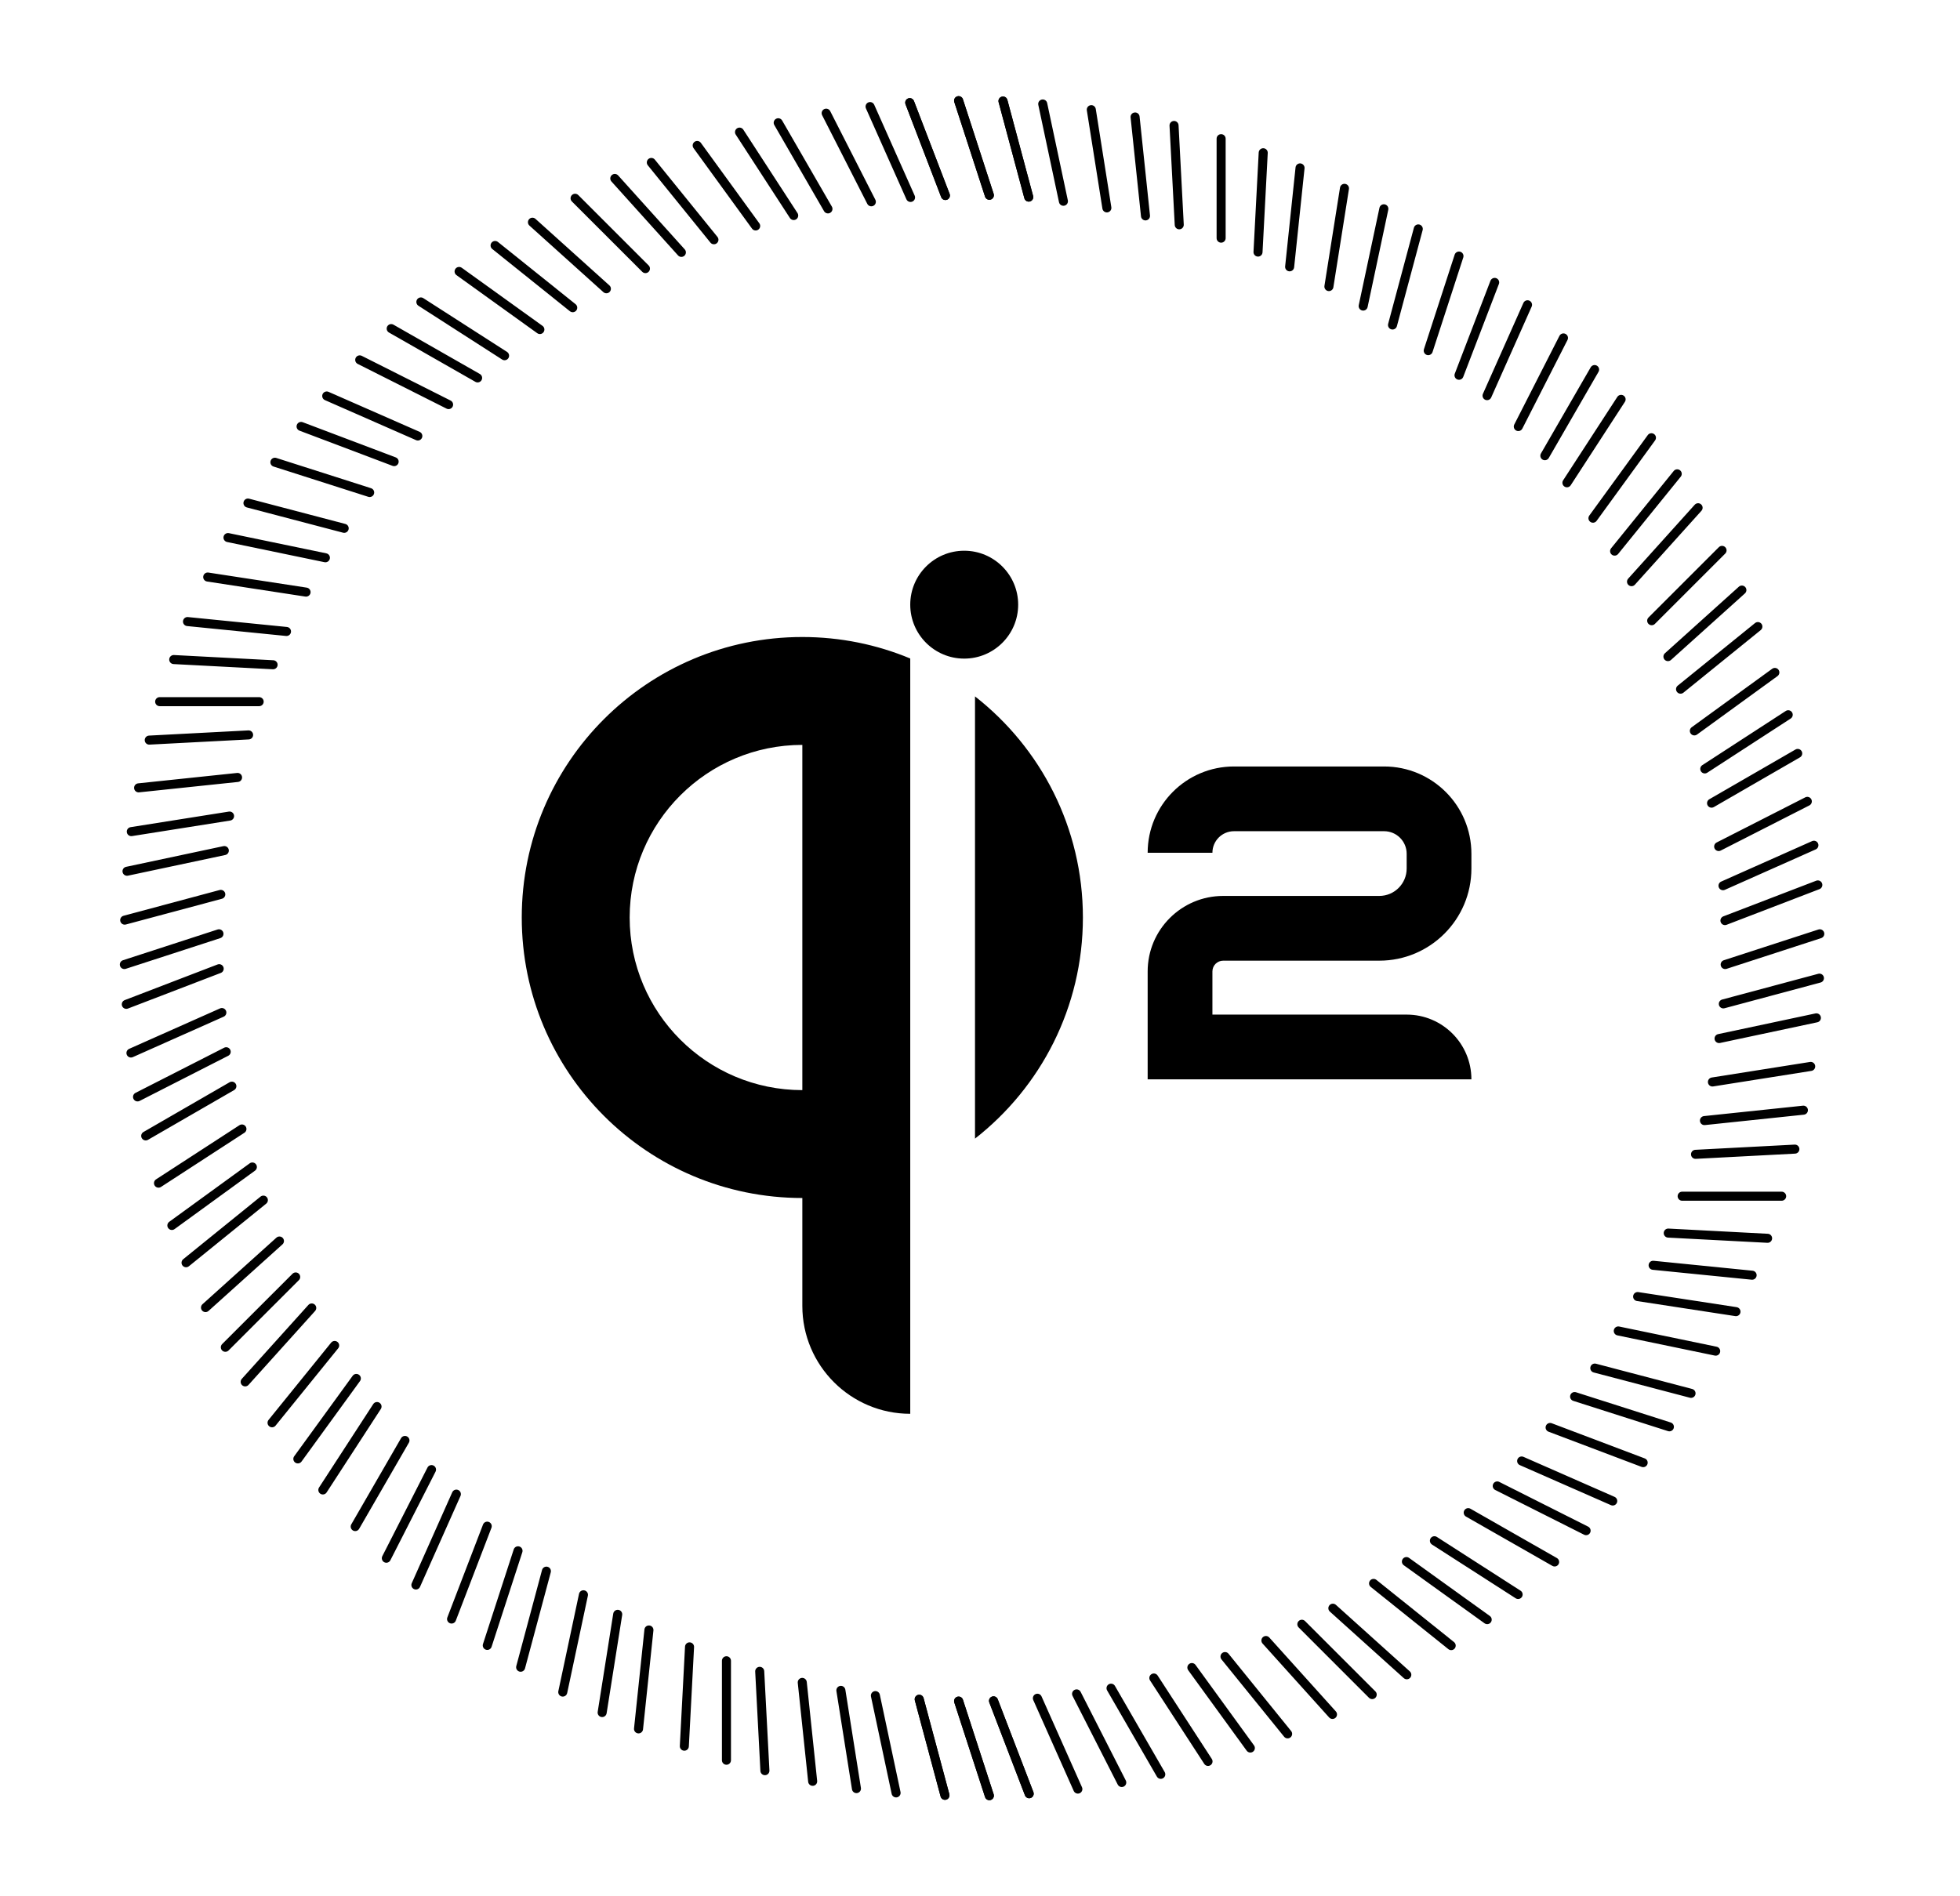 <svg width="124" height="120" viewBox="0 0 124 120" fill="none" xmlns="http://www.w3.org/2000/svg">
<path fill-rule="evenodd" clip-rule="evenodd" d="M57.452 6.229C57.6 6.172 57.765 6.246 57.822 6.393L60.077 12.269C60.134 12.417 60.06 12.582 59.913 12.639C59.765 12.695 59.6 12.622 59.543 12.474L57.288 6.598C57.231 6.451 57.305 6.285 57.452 6.229Z" fill="black"/>
<path fill-rule="evenodd" clip-rule="evenodd" d="M62.752 107.366C62.9 107.31 63.065 107.383 63.122 107.531L65.378 113.407C65.434 113.554 65.361 113.72 65.213 113.776C65.066 113.833 64.9 113.759 64.844 113.612L62.588 107.736C62.531 107.588 62.605 107.423 62.752 107.366Z" fill="black"/>
<path fill-rule="evenodd" clip-rule="evenodd" d="M60.558 6.098C60.708 6.049 60.87 6.132 60.919 6.282L62.864 12.268C62.912 12.418 62.83 12.579 62.68 12.628C62.529 12.677 62.368 12.595 62.319 12.445L60.374 6.459C60.325 6.308 60.408 6.147 60.558 6.098Z" fill="black"/>
<path fill-rule="evenodd" clip-rule="evenodd" d="M60.558 107.376C60.708 107.327 60.87 107.409 60.919 107.559L62.864 113.545C62.912 113.695 62.83 113.857 62.68 113.906C62.529 113.955 62.368 113.872 62.319 113.722L60.374 107.736C60.325 107.586 60.408 107.424 60.558 107.376Z" fill="black"/>
<path fill-rule="evenodd" clip-rule="evenodd" d="M63.38 6.117C63.533 6.076 63.69 6.167 63.731 6.319L65.36 12.399C65.401 12.552 65.31 12.708 65.157 12.749C65.005 12.79 64.848 12.7 64.807 12.547L63.178 6.467C63.137 6.315 63.228 6.158 63.38 6.117Z" fill="black"/>
<path fill-rule="evenodd" clip-rule="evenodd" d="M58.08 107.255C58.233 107.214 58.389 107.304 58.43 107.457L60.059 113.537C60.1 113.689 60.01 113.846 59.857 113.887C59.704 113.928 59.547 113.837 59.507 113.685L57.878 107.605C57.837 107.452 57.927 107.296 58.08 107.255Z" fill="black"/>
<path fill-rule="evenodd" clip-rule="evenodd" d="M60.92 6.282C60.871 6.131 60.709 6.049 60.559 6.098C60.409 6.147 60.327 6.308 60.375 6.459L62.32 12.445C62.369 12.595 62.531 12.677 62.681 12.628C62.831 12.579 62.913 12.418 62.865 12.268L60.92 6.282ZM57.453 6.229C57.6 6.172 57.766 6.246 57.823 6.393L60.078 12.269C60.135 12.417 60.061 12.582 59.914 12.639C59.766 12.696 59.601 12.622 59.544 12.474L57.288 6.598C57.232 6.451 57.306 6.285 57.453 6.229ZM62.753 107.367C62.901 107.31 63.066 107.384 63.123 107.531L65.379 113.407C65.435 113.555 65.361 113.72 65.214 113.777C65.066 113.834 64.901 113.76 64.844 113.612L62.589 107.736C62.532 107.589 62.606 107.423 62.753 107.367ZM60.559 107.376C60.709 107.327 60.871 107.409 60.92 107.56L62.865 113.546C62.913 113.696 62.831 113.857 62.681 113.906C62.531 113.955 62.369 113.873 62.32 113.722L60.375 107.736C60.327 107.586 60.409 107.425 60.559 107.376ZM63.731 6.32C63.69 6.167 63.533 6.077 63.381 6.118C63.228 6.159 63.138 6.315 63.178 6.468L64.807 12.548C64.848 12.7 65.005 12.791 65.158 12.75C65.31 12.709 65.401 12.552 65.36 12.4L63.731 6.32ZM58.08 107.255C58.233 107.215 58.39 107.305 58.431 107.458L60.06 113.537C60.1 113.69 60.01 113.847 59.857 113.888C59.705 113.929 59.548 113.838 59.507 113.685L57.878 107.606C57.837 107.453 57.928 107.296 58.08 107.255ZM52.523 7.032C52.451 6.892 52.279 6.836 52.138 6.907C51.997 6.979 51.941 7.151 52.013 7.292L54.87 12.9C54.942 13.041 55.114 13.097 55.255 13.025C55.396 12.954 55.452 12.781 55.38 12.64L52.523 7.032ZM49.091 7.521C49.228 7.442 49.403 7.489 49.482 7.625L52.629 13.076C52.708 13.213 52.661 13.388 52.524 13.467C52.387 13.546 52.212 13.499 52.133 13.362L48.986 7.912C48.907 7.775 48.954 7.6 49.091 7.521ZM70.147 106.584C70.284 106.505 70.459 106.552 70.538 106.689L73.685 112.14C73.764 112.277 73.717 112.452 73.58 112.531C73.444 112.61 73.269 112.563 73.19 112.426L70.043 106.975C69.964 106.838 70.01 106.663 70.147 106.584ZM67.981 106.938C68.122 106.866 68.294 106.922 68.366 107.063L71.223 112.671C71.295 112.811 71.239 112.984 71.098 113.055C70.957 113.127 70.785 113.071 70.713 112.93L67.856 107.322C67.784 107.182 67.84 107.009 67.981 106.938ZM55.307 6.628C55.242 6.484 55.073 6.419 54.929 6.483C54.785 6.548 54.72 6.717 54.784 6.861L57.344 12.611C57.408 12.755 57.577 12.82 57.722 12.756C57.866 12.692 57.931 12.523 57.867 12.378L55.307 6.628ZM65.515 107.206C65.66 107.142 65.829 107.207 65.893 107.351L68.453 113.101C68.517 113.245 68.452 113.414 68.308 113.479C68.164 113.543 67.995 113.478 67.93 113.334L65.37 107.584C65.306 107.44 65.371 107.27 65.515 107.206ZM44.34 9.039C44.247 8.911 44.068 8.883 43.94 8.975C43.812 9.068 43.784 9.247 43.877 9.375L47.576 14.467C47.669 14.595 47.848 14.623 47.976 14.53C48.104 14.437 48.132 14.258 48.039 14.131L44.34 9.039ZM41.026 10.058C41.149 9.959 41.329 9.978 41.429 10.101L45.39 14.992C45.489 15.115 45.47 15.295 45.347 15.394C45.225 15.494 45.044 15.475 44.945 15.352L40.984 10.461C40.885 10.338 40.904 10.158 41.026 10.058ZM77.321 104.609C77.444 104.509 77.624 104.528 77.723 104.651L81.684 109.543C81.784 109.665 81.765 109.845 81.642 109.945C81.519 110.044 81.339 110.025 81.24 109.903L77.278 105.011C77.179 104.888 77.198 104.708 77.321 104.609ZM75.236 105.295C75.364 105.203 75.543 105.231 75.636 105.359L79.335 110.451C79.428 110.579 79.4 110.757 79.272 110.85C79.144 110.943 78.965 110.915 78.872 110.787L75.173 105.695C75.08 105.567 75.108 105.388 75.236 105.295ZM47.026 8.205C46.94 8.072 46.763 8.035 46.63 8.121C46.498 8.207 46.46 8.384 46.546 8.516L49.974 13.795C50.06 13.928 50.237 13.965 50.37 13.879C50.502 13.793 50.54 13.616 50.454 13.483L47.026 8.205ZM72.843 105.947C72.975 105.861 73.152 105.898 73.239 106.031L76.666 111.309C76.752 111.442 76.715 111.619 76.582 111.705C76.45 111.791 76.273 111.754 76.187 111.621L72.759 106.342C72.673 106.21 72.71 106.033 72.843 105.947ZM36.586 12.345C36.474 12.233 36.293 12.233 36.181 12.345C36.069 12.457 36.069 12.638 36.181 12.75L40.632 17.2C40.743 17.312 40.924 17.312 41.036 17.2C41.148 17.088 41.148 16.907 41.036 16.796L36.586 12.345ZM33.473 13.871C33.579 13.753 33.76 13.744 33.877 13.85L38.554 18.061C38.672 18.167 38.681 18.348 38.576 18.465C38.47 18.583 38.289 18.592 38.172 18.486L33.494 14.275C33.377 14.169 33.367 13.988 33.473 13.871ZM84.112 101.579C84.217 101.462 84.398 101.452 84.516 101.558L89.193 105.769C89.311 105.875 89.32 106.056 89.214 106.174C89.109 106.291 88.928 106.3 88.81 106.195L84.133 101.983C84.015 101.877 84.006 101.697 84.112 101.579ZM82.16 102.584C82.272 102.472 82.453 102.472 82.564 102.584L87.015 107.034C87.127 107.146 87.127 107.327 87.015 107.439C86.903 107.551 86.722 107.551 86.61 107.439L82.16 102.988C82.048 102.877 82.048 102.696 82.16 102.584ZM39.108 11.102C39.003 10.985 38.822 10.975 38.704 11.081C38.587 11.187 38.577 11.368 38.683 11.485L42.895 16.162C43 16.28 43.181 16.289 43.299 16.184C43.416 16.078 43.426 15.897 43.32 15.78L39.108 11.102ZM79.897 103.602C80.015 103.496 80.195 103.506 80.301 103.623L84.513 108.301C84.618 108.418 84.609 108.599 84.492 108.705C84.374 108.811 84.193 108.801 84.088 108.684L79.876 104.006C79.77 103.889 79.78 103.708 79.897 103.602ZM92.575 16.292C92.623 16.142 92.541 15.98 92.391 15.931C92.241 15.883 92.079 15.965 92.03 16.115L90.085 22.101C90.037 22.251 90.119 22.413 90.269 22.462C90.419 22.51 90.581 22.428 90.63 22.278L92.575 16.292ZM89.802 14.21C89.954 14.251 90.045 14.408 90.004 14.561L88.375 20.64C88.334 20.793 88.177 20.884 88.024 20.843C87.872 20.802 87.781 20.645 87.822 20.492L89.451 14.413C89.492 14.26 89.649 14.169 89.802 14.21ZM34.642 99.149C34.795 99.19 34.885 99.347 34.844 99.5L33.215 105.579C33.175 105.732 33.018 105.822 32.865 105.782C32.712 105.741 32.622 105.584 32.663 105.431L34.292 99.352C34.333 99.199 34.49 99.108 34.642 99.149ZM32.861 97.866C33.012 97.915 33.094 98.076 33.045 98.227L31.1 104.213C31.051 104.363 30.89 104.445 30.74 104.396C30.589 104.348 30.507 104.186 30.556 104.036L32.501 98.05C32.55 97.9 32.711 97.817 32.861 97.866ZM94.827 17.974C94.884 17.826 94.81 17.661 94.663 17.604C94.515 17.548 94.35 17.622 94.293 17.769L92.038 23.645C91.981 23.793 92.055 23.958 92.202 24.015C92.35 24.071 92.515 23.998 92.572 23.85L94.827 17.974ZM30.927 96.312C31.075 96.369 31.148 96.534 31.092 96.682L28.836 102.558C28.78 102.706 28.614 102.779 28.467 102.723C28.319 102.666 28.245 102.5 28.302 102.353L30.558 96.477C30.614 96.329 30.78 96.256 30.927 96.312ZM85.341 11.963C85.366 11.807 85.259 11.661 85.103 11.636C84.947 11.611 84.801 11.718 84.776 11.874L83.791 18.09C83.767 18.246 83.873 18.393 84.029 18.418C84.185 18.442 84.332 18.336 84.356 18.18L85.341 11.963ZM82.277 10.341C82.434 10.358 82.548 10.499 82.532 10.656L81.874 16.915C81.857 17.073 81.717 17.186 81.559 17.17C81.402 17.153 81.288 17.013 81.305 16.855L81.963 10.596C81.979 10.439 82.12 10.325 82.277 10.341ZM41.084 102.863C41.241 102.879 41.355 103.02 41.339 103.177L40.681 109.437C40.664 109.594 40.524 109.708 40.367 109.691C40.209 109.675 40.095 109.534 40.112 109.377L40.77 103.117C40.786 102.96 40.927 102.846 41.084 102.863ZM39.125 101.875C39.281 101.899 39.387 102.046 39.362 102.202L38.378 108.418C38.353 108.575 38.207 108.681 38.051 108.656C37.895 108.632 37.788 108.485 37.813 108.329L38.797 102.112C38.822 101.956 38.969 101.85 39.125 101.875ZM87.83 13.273C87.863 13.118 87.764 12.966 87.61 12.933C87.455 12.9 87.303 12.999 87.271 13.154L85.962 19.31C85.929 19.465 86.028 19.617 86.182 19.649C86.337 19.682 86.489 19.584 86.522 19.429L87.83 13.273ZM36.971 100.642C37.126 100.674 37.225 100.826 37.192 100.981L35.883 107.137C35.85 107.292 35.699 107.391 35.544 107.358C35.389 107.325 35.291 107.173 35.324 107.018L36.632 100.862C36.665 100.707 36.817 100.609 36.971 100.642ZM77.541 8.776C77.541 8.618 77.413 8.49 77.255 8.49C77.097 8.49 76.969 8.618 76.969 8.776V15.07C76.969 15.229 77.097 15.357 77.255 15.357C77.413 15.357 77.541 15.229 77.541 15.07V8.776ZM74.261 7.654C74.419 7.646 74.553 7.767 74.562 7.925L74.891 14.21C74.899 14.368 74.778 14.503 74.62 14.511C74.463 14.519 74.328 14.398 74.32 14.24L73.99 7.955C73.982 7.797 74.103 7.663 74.261 7.654ZM48.048 105.48C48.206 105.472 48.341 105.593 48.349 105.751L48.678 112.036C48.687 112.194 48.566 112.329 48.408 112.337C48.25 112.345 48.115 112.224 48.107 112.066L47.778 105.781C47.769 105.623 47.891 105.489 48.048 105.48ZM45.959 104.81C46.117 104.81 46.245 104.939 46.245 105.097L46.245 111.391C46.245 111.549 46.117 111.677 45.959 111.677C45.801 111.677 45.673 111.549 45.673 111.391L45.673 105.097C45.673 104.939 45.801 104.81 45.959 104.81ZM80.204 9.681C80.212 9.523 80.091 9.389 79.933 9.381C79.775 9.372 79.641 9.494 79.632 9.651L79.303 15.937C79.295 16.095 79.416 16.229 79.574 16.237C79.731 16.246 79.866 16.125 79.874 15.967L80.204 9.681ZM43.639 103.931C43.797 103.94 43.918 104.074 43.91 104.232L43.58 110.517C43.572 110.675 43.438 110.796 43.28 110.788C43.122 110.78 43.001 110.645 43.009 110.487L43.338 104.202C43.347 104.044 43.481 103.923 43.639 103.931ZM69.324 6.895C69.299 6.739 69.153 6.633 68.997 6.657C68.841 6.682 68.734 6.828 68.759 6.985L69.744 13.201C69.768 13.357 69.915 13.464 70.071 13.439C70.227 13.414 70.334 13.268 70.309 13.112L69.324 6.895ZM65.909 6.3C66.064 6.267 66.216 6.365 66.249 6.52L67.557 12.677C67.59 12.831 67.491 12.983 67.337 13.016C67.182 13.049 67.03 12.95 66.998 12.796L65.689 6.639C65.656 6.484 65.755 6.333 65.909 6.3ZM55.323 107.021C55.478 106.989 55.63 107.087 55.662 107.242L56.971 113.398C57.004 113.553 56.905 113.705 56.751 113.738C56.596 113.771 56.444 113.672 56.411 113.517L55.103 107.361C55.07 107.206 55.169 107.054 55.323 107.021ZM53.154 106.687C53.31 106.663 53.456 106.769 53.481 106.925L54.466 113.142C54.49 113.298 54.384 113.444 54.228 113.469C54.072 113.494 53.925 113.387 53.901 113.231L52.916 107.015C52.891 106.859 52.998 106.712 53.154 106.687ZM72.096 7.372C72.08 7.215 71.939 7.101 71.782 7.118C71.625 7.134 71.511 7.275 71.527 7.432L72.185 13.692C72.202 13.849 72.342 13.963 72.5 13.946C72.657 13.93 72.771 13.789 72.754 13.632L72.096 7.372ZM50.725 106.181C50.882 106.165 51.023 106.279 51.04 106.436L51.698 112.696C51.714 112.853 51.6 112.993 51.443 113.01C51.286 113.026 51.145 112.912 51.129 112.755L50.471 106.496C50.454 106.339 50.568 106.198 50.725 106.181Z" fill="black"/>
<path fill-rule="evenodd" clip-rule="evenodd" d="M112.454 42.785C112.582 42.692 112.611 42.513 112.518 42.385C112.425 42.257 112.246 42.229 112.118 42.322L107.026 46.021C106.898 46.114 106.87 46.293 106.963 46.421C107.056 46.549 107.235 46.577 107.362 46.484L112.454 42.785ZM111.435 39.471C111.534 39.594 111.515 39.774 111.392 39.874L106.501 43.835C106.378 43.934 106.198 43.915 106.099 43.792C105.999 43.67 106.018 43.49 106.141 43.39L111.032 39.429C111.155 39.33 111.335 39.349 111.435 39.471ZM16.884 75.766C16.984 75.889 16.965 76.069 16.842 76.169L11.951 80.13C11.828 80.229 11.648 80.21 11.548 80.088C11.449 79.965 11.468 79.785 11.591 79.685L16.482 75.724C16.605 75.625 16.785 75.644 16.884 75.766ZM16.197 73.681C16.29 73.809 16.262 73.988 16.134 74.081L11.042 77.781C10.914 77.874 10.735 77.845 10.642 77.717C10.549 77.59 10.578 77.411 10.706 77.318L15.797 73.618C15.925 73.525 16.104 73.554 16.197 73.681ZM113.288 45.471C113.421 45.385 113.458 45.208 113.372 45.076C113.286 44.943 113.109 44.905 112.976 44.992L107.698 48.419C107.565 48.505 107.528 48.683 107.614 48.815C107.7 48.948 107.877 48.985 108.009 48.899L113.288 45.471ZM15.546 71.288C15.632 71.421 15.595 71.598 15.462 71.684L10.184 75.112C10.051 75.198 9.874 75.16 9.788 75.028C9.702 74.895 9.739 74.718 9.872 74.632L15.15 71.204C15.283 71.118 15.46 71.156 15.546 71.288ZM109.148 35.031C109.26 34.92 109.26 34.738 109.148 34.627C109.036 34.515 108.855 34.515 108.743 34.627L104.293 39.077C104.181 39.189 104.181 39.37 104.293 39.482C104.404 39.594 104.586 39.594 104.697 39.482L109.148 35.031ZM107.622 31.919C107.74 32.025 107.749 32.206 107.643 32.323L103.432 37C103.326 37.118 103.145 37.127 103.028 37.022C102.91 36.916 102.901 36.735 103.007 36.617L107.218 31.94C107.324 31.823 107.505 31.813 107.622 31.919ZM19.914 82.557C20.031 82.663 20.041 82.844 19.935 82.961L15.723 87.639C15.618 87.756 15.437 87.766 15.319 87.66C15.202 87.554 15.193 87.373 15.298 87.256L19.51 82.579C19.616 82.461 19.796 82.452 19.914 82.557ZM18.909 80.606C19.021 80.718 19.021 80.899 18.909 81.01L14.459 85.461C14.347 85.573 14.166 85.573 14.054 85.461C13.943 85.349 13.943 85.168 14.054 85.056L18.505 80.606C18.616 80.494 18.798 80.494 18.909 80.606ZM110.392 37.553C110.509 37.447 110.519 37.266 110.413 37.149C110.307 37.032 110.126 37.022 110.009 37.128L105.332 41.339C105.214 41.445 105.205 41.626 105.31 41.743C105.416 41.861 105.597 41.87 105.715 41.764L110.392 37.553ZM17.892 78.343C17.997 78.46 17.988 78.641 17.87 78.747L13.193 82.958C13.076 83.064 12.895 83.054 12.789 82.937C12.683 82.82 12.693 82.639 12.81 82.533L17.488 78.321C17.605 78.216 17.786 78.225 17.892 78.343ZM104.71 27.869C104.803 27.741 104.775 27.562 104.647 27.47C104.519 27.377 104.34 27.405 104.247 27.533L100.548 32.625C100.455 32.753 100.483 32.931 100.611 33.024C100.739 33.117 100.918 33.089 101.01 32.961L104.71 27.869ZM102.716 25.033C102.849 25.119 102.886 25.296 102.8 25.428L99.372 30.707C99.286 30.84 99.109 30.877 98.977 30.791C98.844 30.705 98.806 30.528 98.892 30.395L102.32 25.117C102.407 24.984 102.584 24.947 102.716 25.033ZM24.009 88.769C24.142 88.855 24.179 89.032 24.093 89.164L20.665 94.443C20.579 94.576 20.402 94.613 20.269 94.527C20.137 94.441 20.099 94.264 20.185 94.131L23.613 88.853C23.699 88.72 23.877 88.683 24.009 88.769ZM22.712 86.999C22.84 87.092 22.868 87.271 22.775 87.398L19.076 92.49C18.983 92.618 18.804 92.647 18.676 92.554C18.548 92.461 18.52 92.282 18.613 92.154L22.312 87.062C22.405 86.934 22.584 86.906 22.712 86.999ZM106.333 30.165C106.432 30.042 106.413 29.862 106.29 29.763C106.168 29.663 105.987 29.682 105.888 29.805L101.927 34.696C101.828 34.819 101.846 34.999 101.969 35.099C102.092 35.198 102.272 35.179 102.372 35.056L106.333 30.165ZM21.353 84.922C21.476 85.022 21.494 85.202 21.395 85.324L17.434 90.216C17.335 90.339 17.154 90.358 17.032 90.258C16.909 90.159 16.89 89.978 16.989 89.856L20.95 84.964C21.05 84.841 21.23 84.823 21.353 84.922ZM99.168 21.515C99.24 21.374 99.184 21.202 99.043 21.13C98.903 21.058 98.73 21.114 98.658 21.255L95.801 26.863C95.729 27.004 95.785 27.176 95.926 27.248C96.067 27.32 96.239 27.264 96.311 27.123L99.168 21.515ZM96.756 19.026C96.9 19.091 96.965 19.26 96.901 19.404L94.341 25.154C94.277 25.298 94.108 25.363 93.963 25.299C93.819 25.235 93.754 25.066 93.818 24.921L96.378 19.171C96.442 19.027 96.612 18.962 96.756 19.026ZM28.988 94.29C29.133 94.354 29.198 94.523 29.133 94.668L26.573 100.418C26.509 100.562 26.34 100.627 26.196 100.563C26.051 100.498 25.986 100.329 26.051 100.185L28.611 94.435C28.675 94.291 28.844 94.226 28.988 94.29ZM27.43 92.744C27.57 92.816 27.626 92.988 27.555 93.129L24.697 98.737C24.625 98.878 24.453 98.934 24.312 98.862C24.172 98.79 24.116 98.618 24.187 98.477L27.045 92.869C27.116 92.728 27.289 92.672 27.43 92.744ZM101.131 23.53C101.21 23.393 101.163 23.218 101.027 23.139C100.89 23.06 100.715 23.107 100.636 23.244L97.489 28.695C97.41 28.832 97.457 29.007 97.593 29.086C97.73 29.165 97.905 29.118 97.984 28.981L101.131 23.53ZM25.763 90.907C25.9 90.986 25.947 91.161 25.867 91.298L22.72 96.748C22.641 96.885 22.466 96.932 22.33 96.853C22.193 96.774 22.146 96.599 22.225 96.462L25.372 91.011C25.451 90.875 25.626 90.828 25.763 90.907ZM112.716 75.985C112.874 75.985 113.003 75.856 113.003 75.698C113.003 75.54 112.874 75.412 112.716 75.412L106.422 75.412C106.264 75.412 106.136 75.54 106.136 75.698C106.136 75.856 106.264 75.985 106.422 75.985L112.716 75.985ZM113.839 72.704C113.848 72.861 113.726 72.996 113.569 73.004L107.283 73.334C107.125 73.342 106.991 73.221 106.983 73.063C106.974 72.905 107.095 72.77 107.253 72.762L113.539 72.433C113.696 72.424 113.831 72.546 113.839 72.704ZM16.013 46.491C16.022 46.649 15.9 46.784 15.743 46.792L9.457 47.121C9.299 47.13 9.165 47.009 9.156 46.851C9.148 46.693 9.269 46.558 9.427 46.55L15.713 46.221C15.87 46.212 16.005 46.334 16.013 46.491ZM16.682 44.402C16.682 44.56 16.554 44.688 16.396 44.688L10.102 44.688C9.944 44.688 9.816 44.56 9.816 44.402C9.816 44.244 9.944 44.116 10.102 44.116L16.396 44.116C16.554 44.116 16.682 44.244 16.682 44.402ZM111.812 78.647C111.97 78.656 112.105 78.534 112.113 78.376C112.121 78.219 112 78.084 111.842 78.076L105.557 77.746C105.399 77.738 105.265 77.859 105.256 78.017C105.248 78.175 105.369 78.31 105.527 78.318L111.812 78.647ZM17.563 42.082C17.555 42.24 17.42 42.361 17.262 42.353L10.977 42.024C10.819 42.015 10.698 41.881 10.706 41.723C10.714 41.565 10.849 41.444 11.007 41.452L17.292 41.782C17.45 41.79 17.571 41.925 17.563 42.082ZM114.599 67.768C114.755 67.743 114.861 67.596 114.837 67.44C114.812 67.284 114.665 67.178 114.509 67.203L108.293 68.187C108.137 68.212 108.03 68.358 108.055 68.514C108.08 68.671 108.226 68.777 108.382 68.752L114.599 67.768ZM115.194 64.353C115.227 64.507 115.129 64.659 114.974 64.692L108.818 66.001C108.663 66.034 108.511 65.935 108.478 65.78C108.445 65.626 108.544 65.474 108.699 65.441L114.855 64.132C115.01 64.1 115.162 64.198 115.194 64.353ZM14.472 53.766C14.505 53.921 14.406 54.073 14.252 54.106L8.095 55.414C7.941 55.447 7.789 55.348 7.756 55.194C7.723 55.039 7.822 54.887 7.976 54.855L14.133 53.546C14.287 53.513 14.439 53.612 14.472 53.766ZM14.806 51.597C14.831 51.753 14.725 51.9 14.569 51.925L8.352 52.909C8.196 52.934 8.049 52.828 8.025 52.671C8 52.515 8.106 52.369 8.262 52.344L14.479 51.359C14.635 51.335 14.782 51.441 14.806 51.597ZM114.122 70.539C114.28 70.523 114.394 70.382 114.377 70.225C114.361 70.068 114.22 69.954 114.063 69.97L107.803 70.628C107.646 70.645 107.532 70.785 107.548 70.943C107.565 71.1 107.706 71.214 107.863 71.197L114.122 70.539ZM15.313 49.168C15.33 49.325 15.216 49.466 15.059 49.483L8.799 50.141C8.642 50.157 8.501 50.043 8.485 49.886C8.468 49.729 8.582 49.588 8.739 49.572L14.999 48.914C15.156 48.897 15.297 49.011 15.313 49.168ZM115.219 59.365C115.369 59.316 115.451 59.155 115.402 59.005C115.353 58.854 115.192 58.772 115.042 58.821L109.056 60.766C108.905 60.815 108.823 60.976 108.872 61.126C108.921 61.277 109.082 61.359 109.233 61.31L115.219 59.365ZM115.273 55.898C115.329 56.045 115.256 56.211 115.108 56.267L109.232 58.523C109.084 58.58 108.919 58.506 108.862 58.358C108.806 58.211 108.879 58.045 109.027 57.989L114.903 55.733C115.05 55.677 115.216 55.75 115.273 55.898ZM14.134 61.198C14.191 61.346 14.117 61.511 13.97 61.568L8.094 63.823C7.946 63.88 7.781 63.806 7.724 63.659C7.667 63.511 7.741 63.346 7.889 63.289L13.765 61.033C13.912 60.977 14.078 61.051 14.134 61.198ZM14.125 59.005C14.174 59.155 14.091 59.316 13.941 59.365L7.955 61.31C7.805 61.359 7.644 61.277 7.595 61.126C7.546 60.976 7.628 60.815 7.778 60.766L13.764 58.821C13.915 58.772 14.076 58.854 14.125 59.005ZM115.181 62.175C115.334 62.135 115.424 61.978 115.383 61.825C115.343 61.672 115.186 61.582 115.033 61.623L108.954 63.252C108.801 63.293 108.71 63.45 108.751 63.602C108.792 63.755 108.949 63.845 109.102 63.804L115.181 62.175ZM14.245 56.525C14.286 56.677 14.195 56.834 14.043 56.875L7.963 58.504C7.811 58.545 7.654 58.455 7.613 58.302C7.572 58.149 7.663 57.992 7.815 57.952L13.895 56.322C14.047 56.282 14.204 56.372 14.245 56.525ZM114.47 50.968C114.611 50.896 114.667 50.724 114.595 50.583C114.524 50.442 114.351 50.386 114.21 50.458L108.602 53.315C108.462 53.387 108.406 53.559 108.477 53.7C108.549 53.841 108.721 53.897 108.862 53.825L114.47 50.968ZM113.981 47.536C114.06 47.672 114.013 47.847 113.877 47.926L108.426 51.073C108.289 51.152 108.114 51.105 108.035 50.969C107.956 50.832 108.003 50.657 108.14 50.578L113.59 47.431C113.727 47.352 113.902 47.399 113.981 47.536ZM14.917 68.592C14.996 68.729 14.949 68.904 14.812 68.983L9.362 72.13C9.225 72.209 9.05 72.162 8.971 72.025C8.892 71.888 8.939 71.713 9.076 71.635L14.526 68.487C14.663 68.408 14.838 68.455 14.917 68.592ZM14.565 66.427C14.637 66.567 14.581 66.74 14.44 66.811L8.832 69.669C8.691 69.741 8.519 69.685 8.447 69.544C8.375 69.403 8.431 69.231 8.572 69.159L14.18 66.302C14.321 66.23 14.493 66.286 14.565 66.427ZM114.874 53.751C115.018 53.686 115.083 53.517 115.019 53.373C114.955 53.228 114.785 53.163 114.641 53.228L108.891 55.788C108.747 55.852 108.682 56.021 108.746 56.166C108.81 56.31 108.98 56.375 109.124 56.31L114.874 53.751ZM14.296 63.959C14.361 64.104 14.296 64.273 14.152 64.337L8.402 66.897C8.257 66.962 8.088 66.897 8.024 66.752C7.96 66.608 8.025 66.439 8.169 66.374L13.919 63.815C14.063 63.75 14.232 63.815 14.296 63.959Z" fill="black"/>
<path fill-rule="evenodd" clip-rule="evenodd" d="M28.813 17.012C28.905 16.883 29.084 16.854 29.213 16.946L34.323 20.621C34.451 20.713 34.48 20.892 34.388 21.02C34.296 21.148 34.117 21.178 33.989 21.085L28.878 17.411C28.75 17.319 28.721 17.14 28.813 17.012ZM26.781 18.867C26.648 18.782 26.471 18.82 26.386 18.953C26.301 19.086 26.339 19.263 26.472 19.349L31.767 22.751C31.9 22.836 32.077 22.798 32.163 22.665C32.248 22.532 32.21 22.355 32.077 22.269L26.781 18.867ZM90.904 97.26C90.771 97.175 90.594 97.213 90.508 97.346C90.423 97.479 90.462 97.656 90.594 97.741L95.89 101.143C96.023 101.229 96.2 101.19 96.285 101.057C96.371 100.924 96.332 100.747 96.199 100.662L90.904 97.26ZM89.145 98.587C89.016 98.495 88.838 98.524 88.745 98.653C88.653 98.781 88.682 98.96 88.811 99.052L93.921 102.726C94.049 102.819 94.228 102.789 94.32 102.661C94.412 102.533 94.383 102.354 94.255 102.262L89.145 98.587ZM31.099 15.356C31.198 15.233 31.378 15.213 31.502 15.312L36.412 19.248C36.536 19.347 36.556 19.527 36.457 19.651C36.358 19.774 36.178 19.794 36.054 19.695L31.144 15.758C31.02 15.659 31 15.479 31.099 15.356ZM87.078 99.978C86.955 99.879 86.775 99.899 86.676 100.022C86.577 100.145 86.597 100.325 86.721 100.424L91.631 104.361C91.755 104.46 91.935 104.44 92.034 104.317C92.132 104.193 92.112 104.013 91.989 103.914L87.078 99.978ZM22.503 22.645C22.574 22.503 22.746 22.447 22.887 22.518L28.509 25.348C28.65 25.419 28.707 25.591 28.636 25.732C28.565 25.873 28.393 25.93 28.252 25.859L22.63 23.029C22.489 22.958 22.432 22.786 22.503 22.645ZM20.786 24.797C20.642 24.733 20.473 24.799 20.409 24.943C20.346 25.088 20.412 25.257 20.556 25.32L26.319 27.852C26.463 27.916 26.632 27.85 26.696 27.705C26.759 27.561 26.694 27.392 26.549 27.328L20.786 24.797ZM96.383 92.192C96.238 92.129 96.069 92.195 96.006 92.339C95.942 92.484 96.008 92.653 96.153 92.716L101.915 95.248C102.06 95.312 102.228 95.246 102.292 95.101C102.356 94.957 102.29 94.788 102.145 94.724L96.383 92.192ZM94.852 93.778C94.711 93.707 94.539 93.764 94.468 93.905C94.397 94.046 94.454 94.218 94.595 94.289L100.217 97.119C100.358 97.19 100.53 97.133 100.601 96.992C100.672 96.851 100.615 96.679 100.474 96.608L94.852 93.778ZM24.501 20.653C24.58 20.516 24.755 20.468 24.892 20.546L30.358 23.666C30.495 23.745 30.543 23.92 30.465 24.057C30.386 24.194 30.212 24.242 30.074 24.163L24.608 21.043C24.471 20.965 24.423 20.79 24.501 20.653ZM93.029 95.475C92.892 95.397 92.718 95.445 92.639 95.582C92.561 95.719 92.609 95.894 92.746 95.972L98.212 99.092C98.349 99.171 98.524 99.123 98.602 98.986C98.681 98.848 98.633 98.674 98.496 98.595L93.029 95.475ZM17.119 29.165C17.167 29.014 17.328 28.931 17.479 28.979L23.474 30.895C23.625 30.943 23.708 31.104 23.66 31.254C23.612 31.405 23.451 31.488 23.3 31.44L17.305 29.524C17.154 29.476 17.071 29.315 17.119 29.165ZM15.76 31.558C15.607 31.517 15.451 31.609 15.411 31.762C15.371 31.914 15.462 32.071 15.615 32.111L21.703 33.71C21.855 33.75 22.012 33.659 22.052 33.506C22.092 33.353 22.001 33.197 21.848 33.157L15.76 31.558ZM100.969 86.298C100.816 86.258 100.66 86.35 100.62 86.502C100.579 86.655 100.671 86.812 100.824 86.852L106.911 88.451C107.064 88.491 107.22 88.4 107.261 88.247C107.301 88.094 107.209 87.938 107.056 87.897L100.969 86.298ZM99.706 88.104C99.555 88.056 99.394 88.139 99.346 88.289C99.298 88.44 99.381 88.601 99.532 88.649L105.527 90.564C105.678 90.613 105.839 90.529 105.887 90.379C105.935 90.228 105.852 90.067 105.701 90.019L99.706 88.104ZM18.781 26.885C18.837 26.737 19.002 26.662 19.15 26.718L25.037 28.945C25.185 29.001 25.259 29.166 25.203 29.314C25.148 29.461 24.983 29.536 24.835 29.48L18.948 27.253C18.8 27.198 18.725 27.032 18.781 26.885ZM98.17 90.065C98.022 90.009 97.857 90.084 97.801 90.232C97.745 90.379 97.82 90.545 97.968 90.6L103.855 92.827C104.002 92.883 104.168 92.808 104.223 92.661C104.279 92.513 104.205 92.348 104.057 92.292L98.17 90.065ZM12.859 36.472C12.883 36.316 13.029 36.209 13.185 36.233L19.406 37.187C19.562 37.211 19.669 37.357 19.646 37.513C19.622 37.669 19.476 37.776 19.319 37.753L13.098 36.799C12.942 36.775 12.835 36.629 12.859 36.472ZM11.891 39.049C11.734 39.033 11.594 39.148 11.578 39.305C11.562 39.462 11.677 39.602 11.834 39.618L18.097 40.245C18.254 40.261 18.394 40.146 18.41 39.989C18.426 39.832 18.311 39.692 18.154 39.676L11.891 39.049ZM104.614 79.785C104.457 79.77 104.316 79.885 104.301 80.042C104.285 80.199 104.4 80.339 104.557 80.355L110.82 80.982C110.977 80.998 111.117 80.883 111.133 80.726C111.149 80.569 111.034 80.428 110.877 80.413L104.614 79.785ZM103.649 81.766C103.493 81.743 103.347 81.85 103.323 82.006C103.299 82.162 103.406 82.308 103.562 82.332L109.784 83.286C109.94 83.31 110.086 83.203 110.11 83.047C110.134 82.89 110.026 82.744 109.87 82.72L103.649 81.766ZM14.144 33.961C14.176 33.806 14.328 33.707 14.483 33.739L20.645 35.017C20.8 35.049 20.9 35.201 20.867 35.355C20.835 35.51 20.684 35.609 20.529 35.577L14.366 34.299C14.212 34.267 14.112 34.115 14.144 33.961ZM102.439 83.945C102.285 83.913 102.133 84.012 102.101 84.167C102.069 84.322 102.168 84.473 102.323 84.505L108.486 85.783C108.641 85.816 108.792 85.716 108.824 85.561C108.856 85.407 108.757 85.255 108.602 85.223L102.439 83.945Z" fill="black"/>
<path fill-rule="evenodd" clip-rule="evenodd" d="M64.415 38.264C64.415 40.15 62.886 41.678 61.001 41.678C59.116 41.678 57.587 40.15 57.587 38.264C57.587 36.379 59.116 34.851 61.001 34.851C62.886 34.851 64.415 36.379 64.415 38.264ZM50.76 40.311C53.179 40.311 55.486 40.795 57.587 41.671V49.534L57.587 49.534V66.589L57.587 66.589V74.452L57.587 74.452V89.468C53.817 89.468 50.76 86.411 50.76 82.641V75.812H50.76C40.956 75.812 33.009 67.865 33.009 58.062C33.009 48.258 40.956 40.311 50.76 40.311ZM50.76 47.138H50.76C44.727 47.138 39.836 52.029 39.836 58.062C39.836 64.095 44.727 68.985 50.76 68.985H50.76V47.138ZM68.51 58.062C68.51 63.745 65.839 68.805 61.684 72.054V44.069C65.839 47.318 68.51 52.378 68.51 58.062ZM76.704 53.965C76.704 53.211 77.315 52.6 78.069 52.6H87.565C88.354 52.6 88.993 53.239 88.993 54.028V54.963C88.993 55.92 88.217 56.696 87.26 56.696H77.386C74.747 56.696 72.607 58.836 72.607 61.475V68.303H93.089C93.089 66.04 91.255 64.206 88.993 64.206H76.704V61.475C76.704 61.098 77.009 60.793 77.386 60.793H87.26C90.479 60.793 93.089 58.183 93.089 54.963V54.028C93.089 50.977 90.616 48.504 87.565 48.504H78.069C75.053 48.504 72.607 50.949 72.607 53.965H76.704Z" fill="black"/>
</svg>
